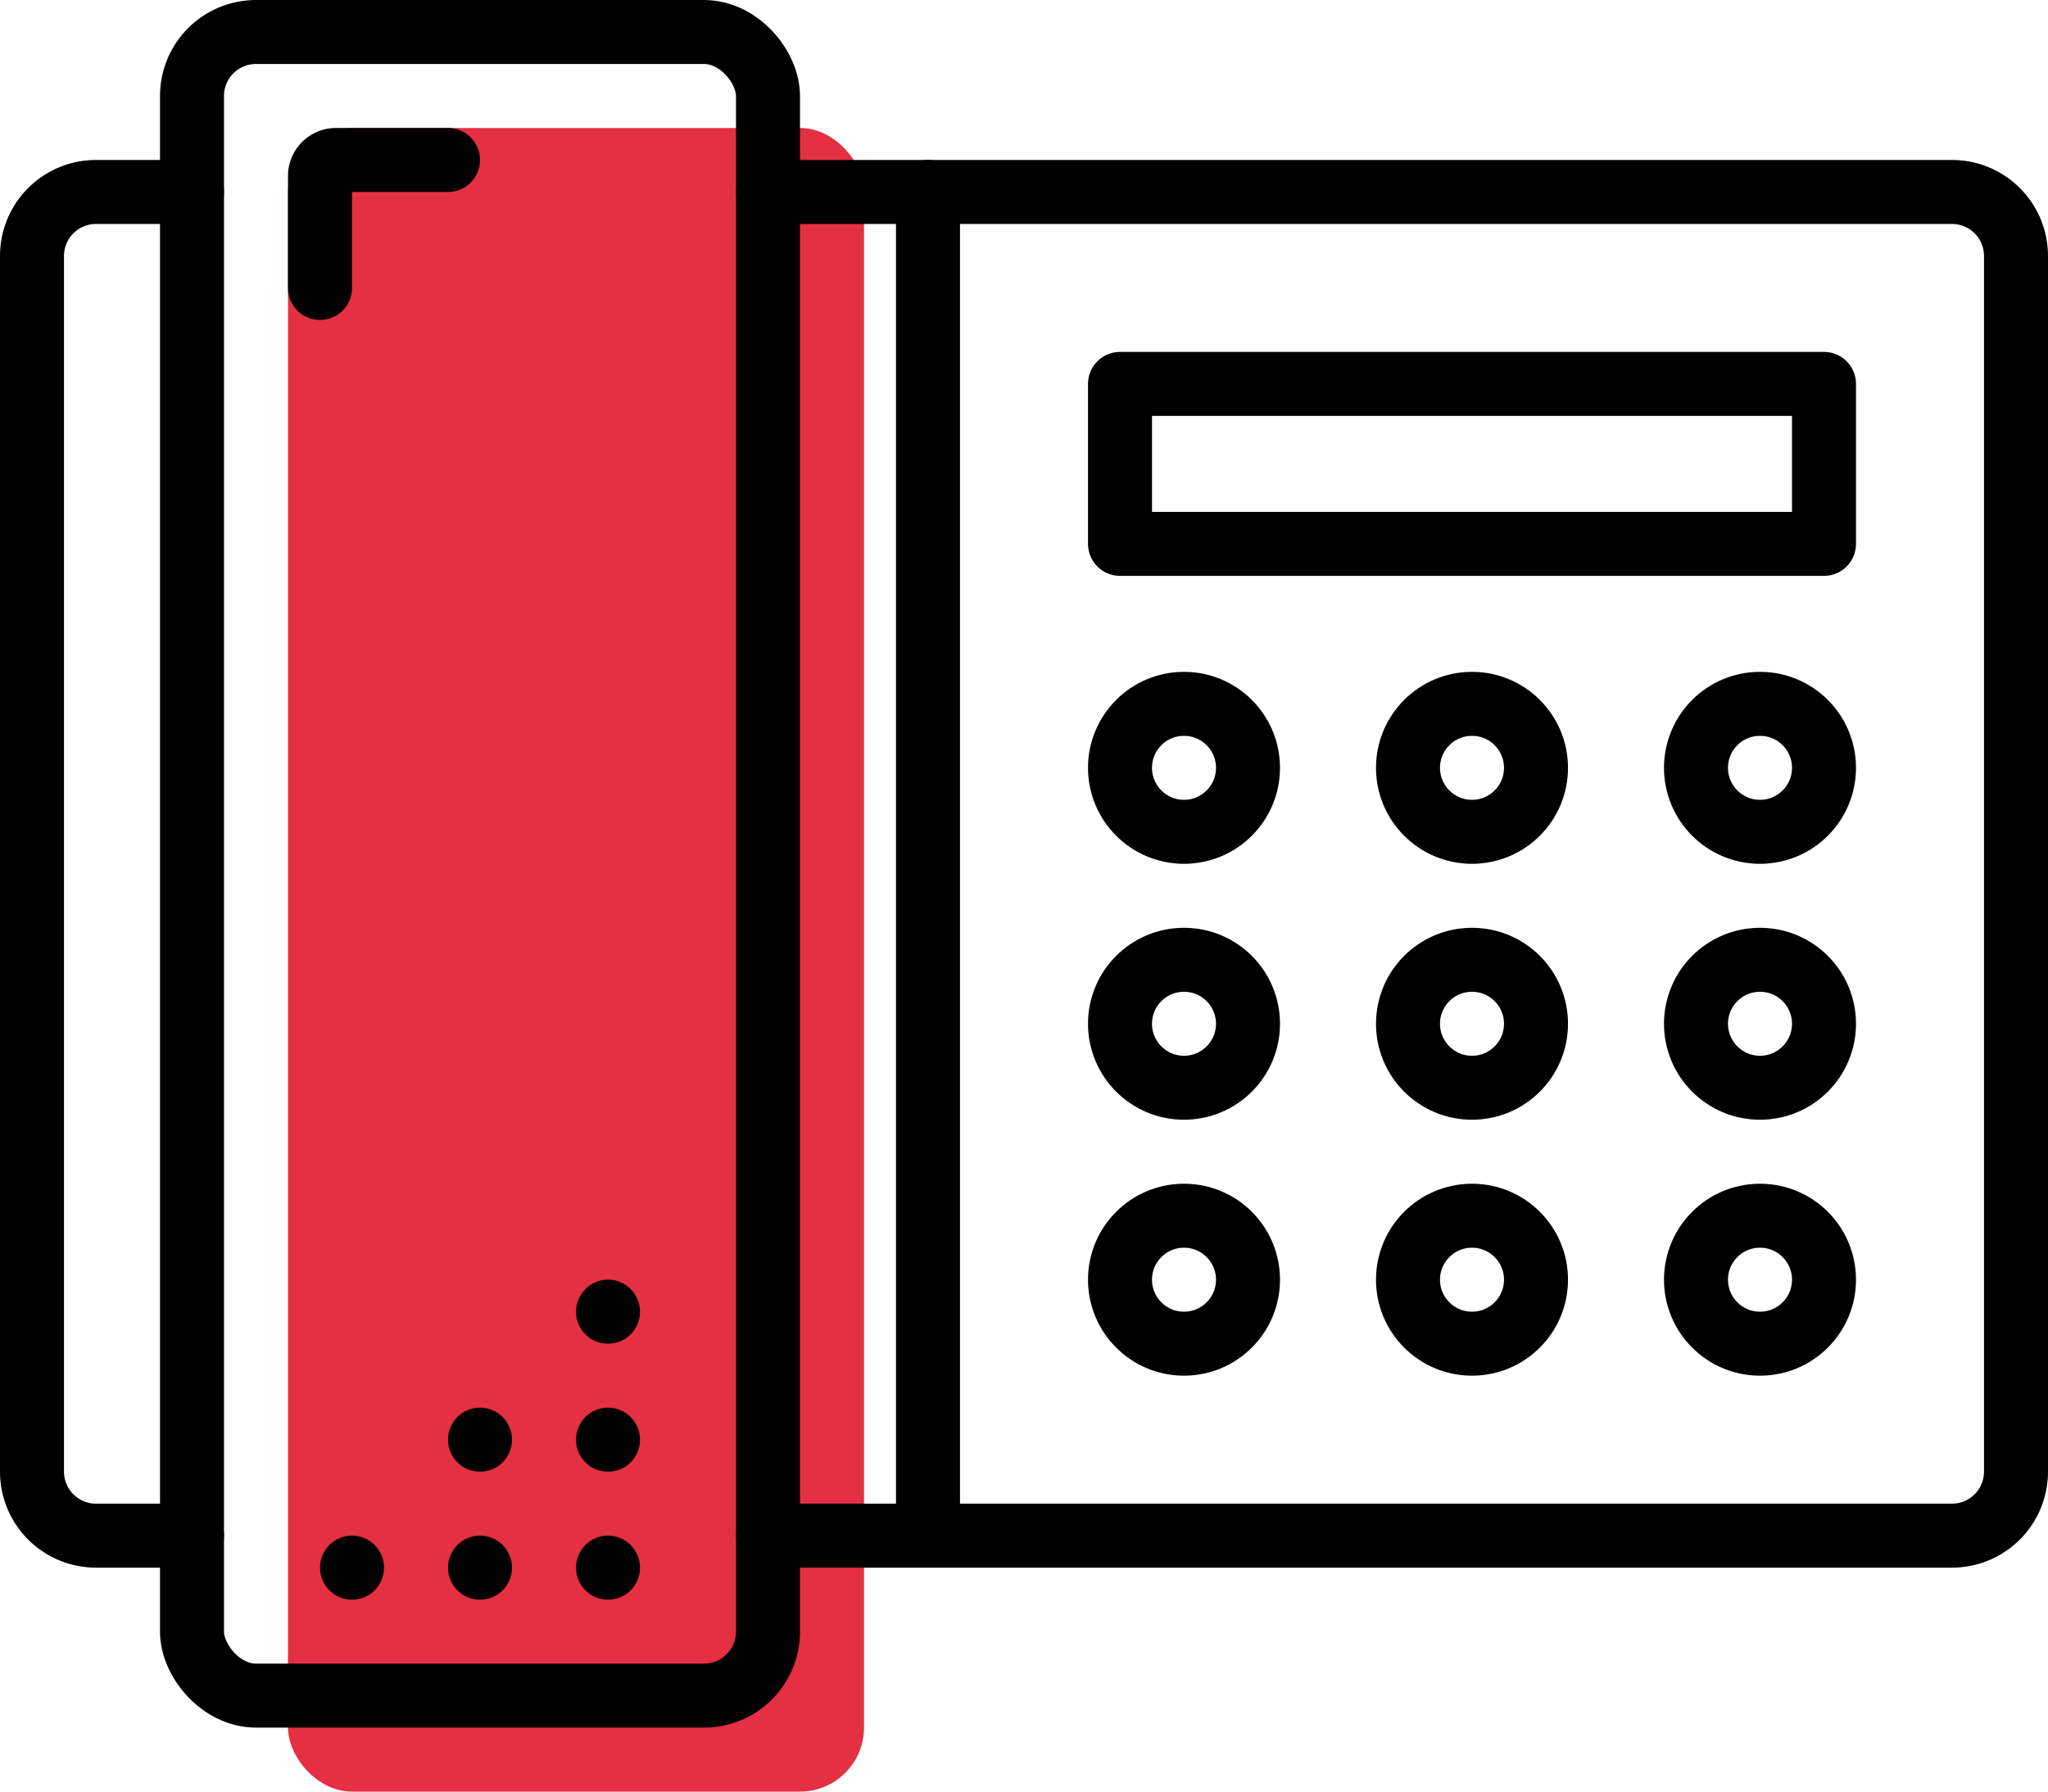 <svg xmlns="http://www.w3.org/2000/svg" viewBox="0 0 64 56"><defs><style>.cls-1{fill:#e52f42;}.cls-2{fill:none;stroke:#000;stroke-linecap:round;stroke-linejoin:round;stroke-width:2px;}</style></defs><g id="图层_2" data-name="图层 2"><g id="图层_1-2" data-name="图层 1"><rect class="cls-1" x="9" y="4" width="18" height="52" rx="2"/><path class="cls-2" d="M6,48H3a2,2,0,0,1-2-2V8A2,2,0,0,1,3,6H6"/><path class="cls-2" d="M24,6H61a2,2,0,0,1,2,2V46a2,2,0,0,1-2,2H24"/><rect class="cls-2" x="6" y="1" width="18" height="52" rx="2"/><path class="cls-2" d="M10,9V5.5a.5.5,0,0,1,.5-.5H14"/><circle class="cls-2" cx="55" cy="24" r="2"/><circle class="cls-2" cx="46" cy="24" r="2"/><circle class="cls-2" cx="37" cy="24" r="2"/><circle class="cls-2" cx="55" cy="32" r="2"/><circle class="cls-2" cx="46" cy="32" r="2"/><circle class="cls-2" cx="37" cy="32" r="2"/><circle class="cls-2" cx="55" cy="40" r="2"/><circle class="cls-2" cx="46" cy="40" r="2"/><circle class="cls-2" cx="37" cy="40" r="2"/><rect class="cls-2" x="35" y="12" width="22" height="5"/><line class="cls-2" x1="19" y1="49" x2="19" y2="49"/><line class="cls-2" x1="15" y1="49" x2="15" y2="49"/><line class="cls-2" x1="11" y1="49" x2="11" y2="49"/><line class="cls-2" x1="19" y1="45" x2="19" y2="45"/><line class="cls-2" x1="15" y1="45" x2="15" y2="45"/><line class="cls-2" x1="19" y1="41" x2="19" y2="41"/><line class="cls-2" x1="29" y1="6" x2="29" y2="48"/></g></g></svg>